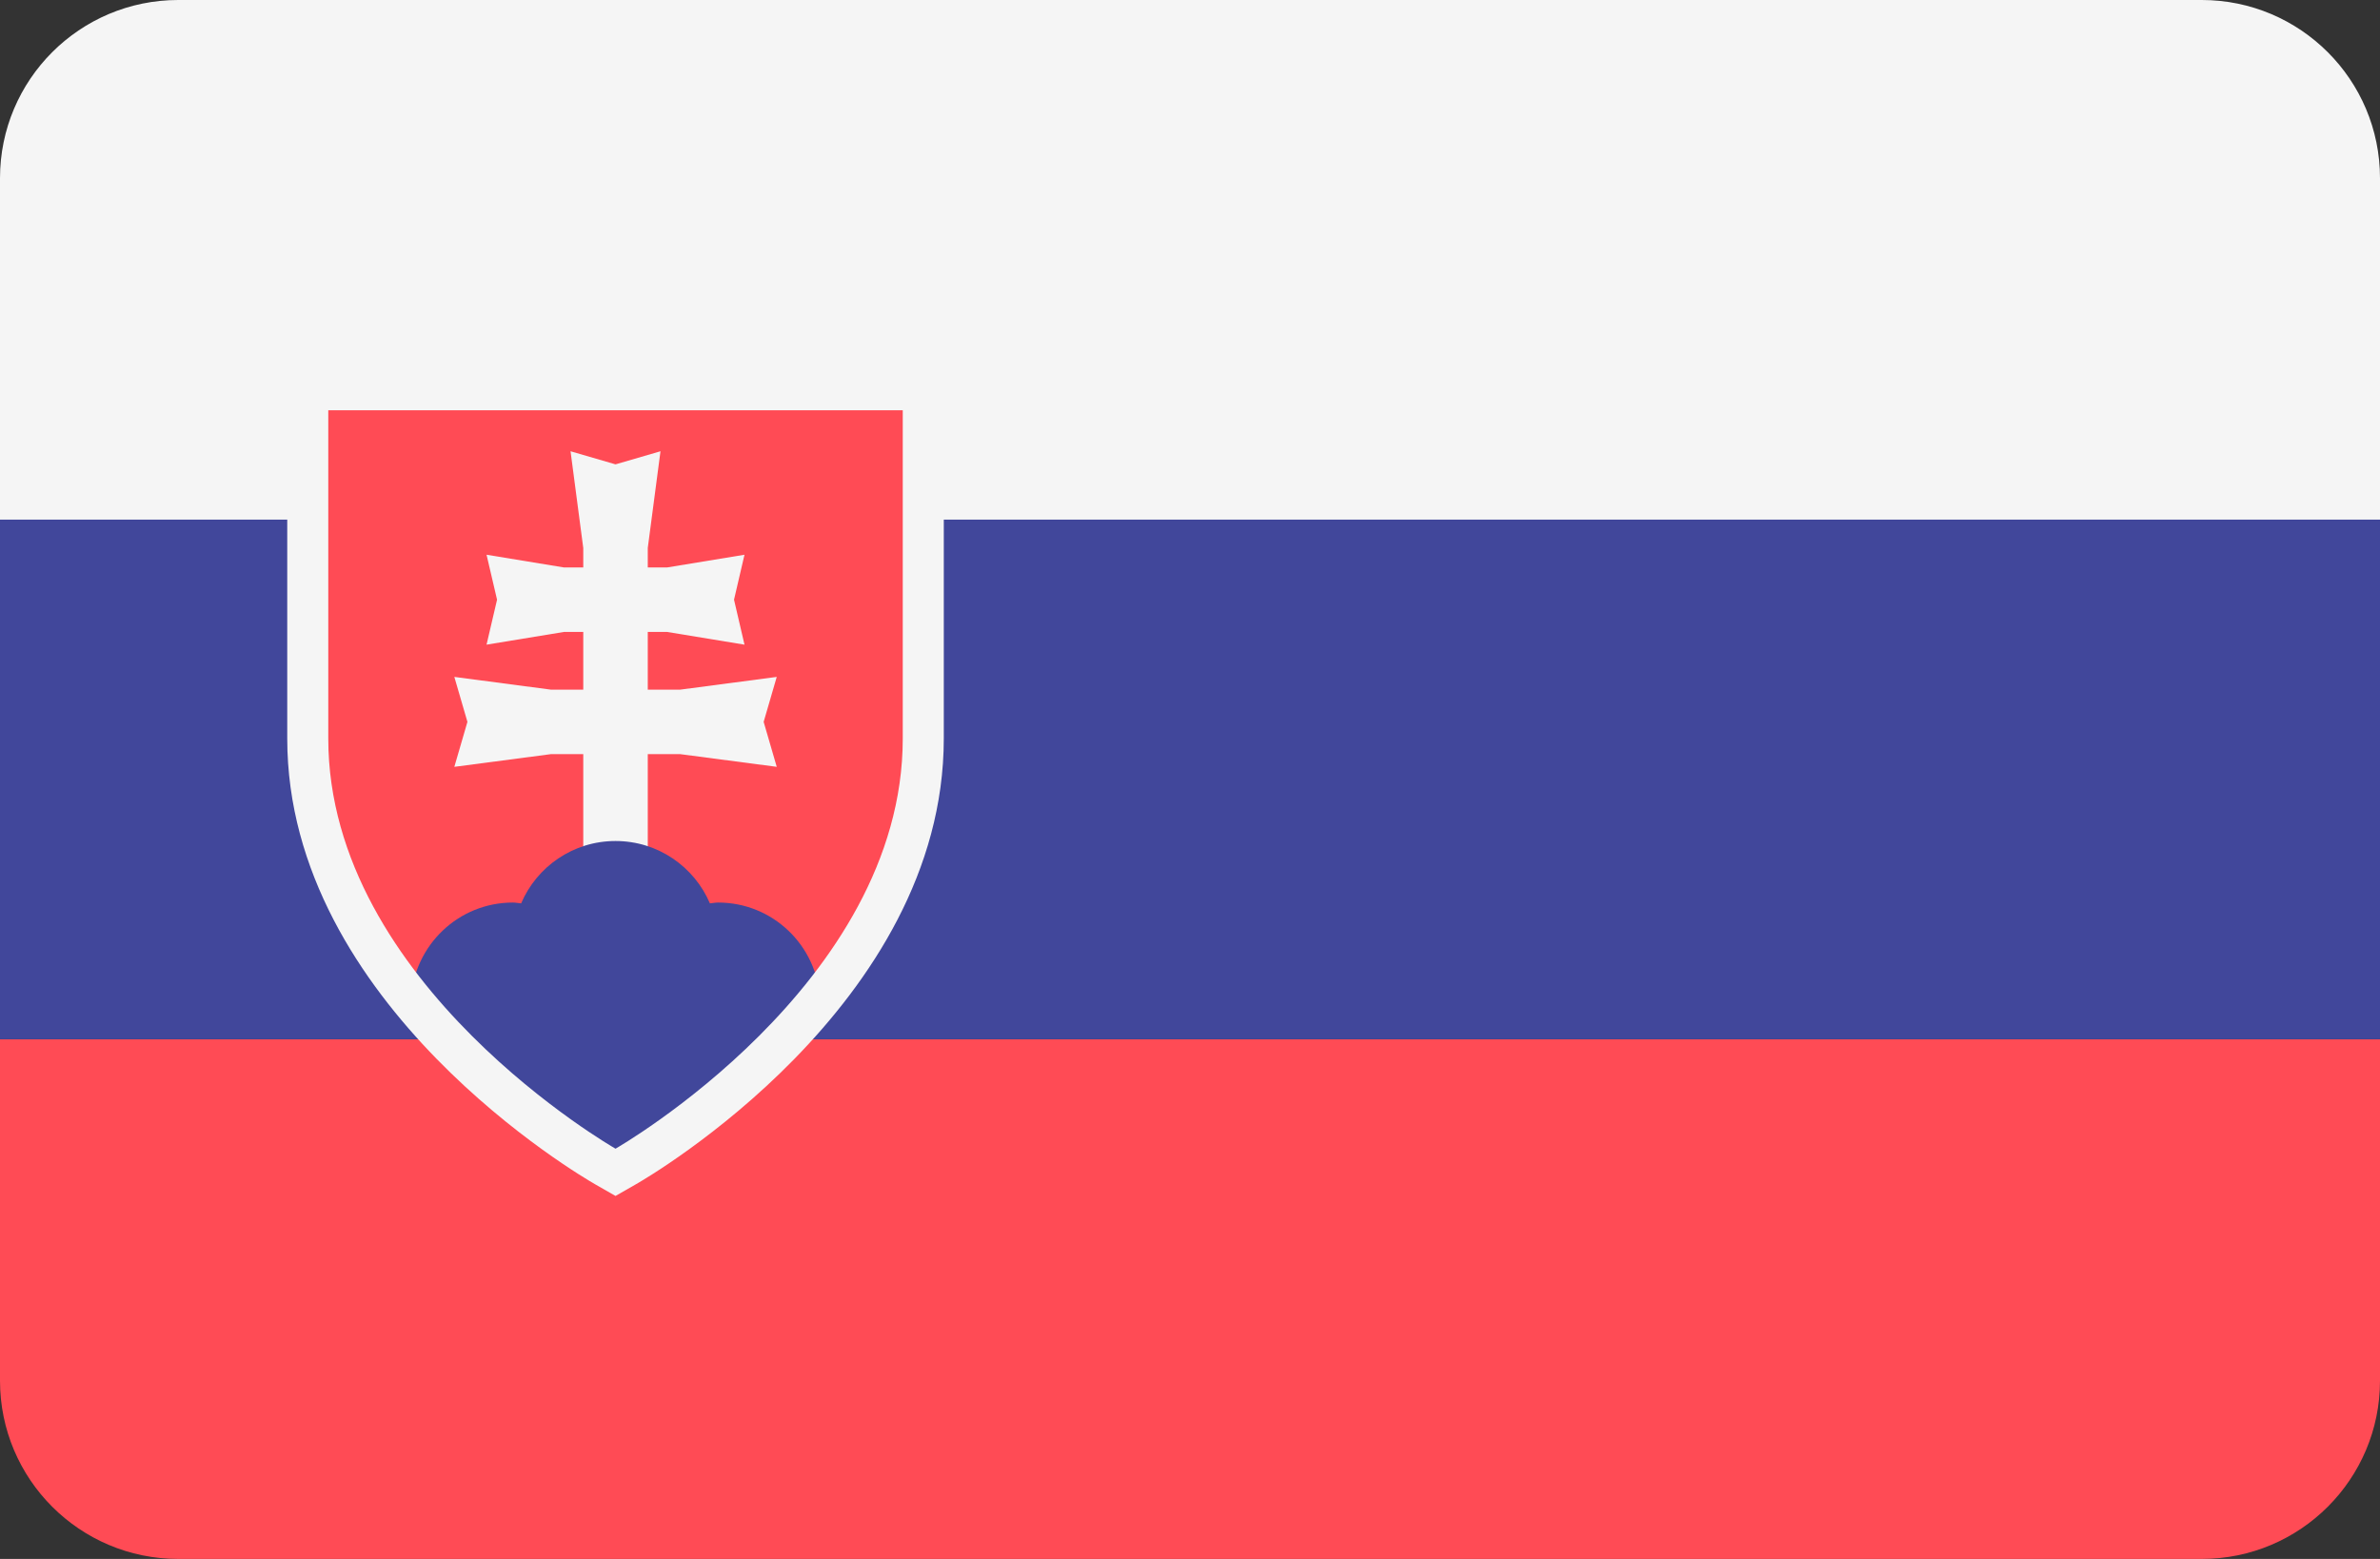 <svg width="58" height="38" viewBox="0 0 58 38" fill="none" xmlns="http://www.w3.org/2000/svg">
<rect x="0" y="0" width="58" height="38" fill="#333333" stroke="none"/>
<path d="M53.656 0H4.344C1.945 0 0 1.945 0 4.344V12.667H58V4.344C58 1.945 56.055 0 53.656 0Z" fill="#F5F5F5"/>
<path d="M0 33.656C0 36.055 1.945 38 4.344 38H53.656C56.055 38 58 36.056 58 33.656V25.334H0V33.656Z" fill="#FF4B55"/>
<path d="M58 12.666H0V25.332H58V12.666Z" fill="#41479B"/>
<path d="M14.752 28.435C14.456 28.265 7.5 24.219 7.5 18V9.5H22.5V18C22.5 24.219 15.544 28.265 15.248 28.435L15 28.576L14.752 28.435Z" fill="#FF4B55"/>
<path d="M18.929 16.5L16.572 16.811H15.786V15.404H16.257L18.143 15.714L17.888 14.618L18.143 13.522L16.257 13.832H15.786V13.357L16.096 11L15 11.319L13.904 11L14.214 13.357V13.832H13.743L11.857 13.522L12.113 14.618L11.857 15.714L13.743 15.404H14.214V16.811H13.429L11.072 16.5L11.391 17.596L11.072 18.692L13.429 18.382H14.214V22H15.786V18.382H16.572L18.929 18.692L18.61 17.596L18.929 16.5Z" fill="#F5F5F5"/>
<path d="M15 20.5C13.967 20.5 13.081 21.127 12.7 22.02C12.633 22.015 12.569 22 12.5 22C11.169 22 10.091 23.043 10.015 24.355C12.04 26.848 14.576 28.333 14.752 28.435L15 28.576L15.248 28.435C15.424 28.333 17.96 26.848 19.985 24.355C19.909 23.043 18.831 22 17.5 22C17.431 22 17.367 22.015 17.3 22.02C16.919 21.127 16.033 20.5 15 20.5Z" fill="#41479B"/>
<path d="M22 10C22 10 22 16 22 18C22 24 15 28 15 28C15 28 8 24 8 18C8 16 8 10 8 10H22ZM23 9H22H8H7V10V18C7 24.506 14.198 28.693 14.504 28.868L15 29.152L15.496 28.868C15.803 28.693 23 24.506 23 18V10V9H23Z" fill="#F5F5F5"/>
</svg>
